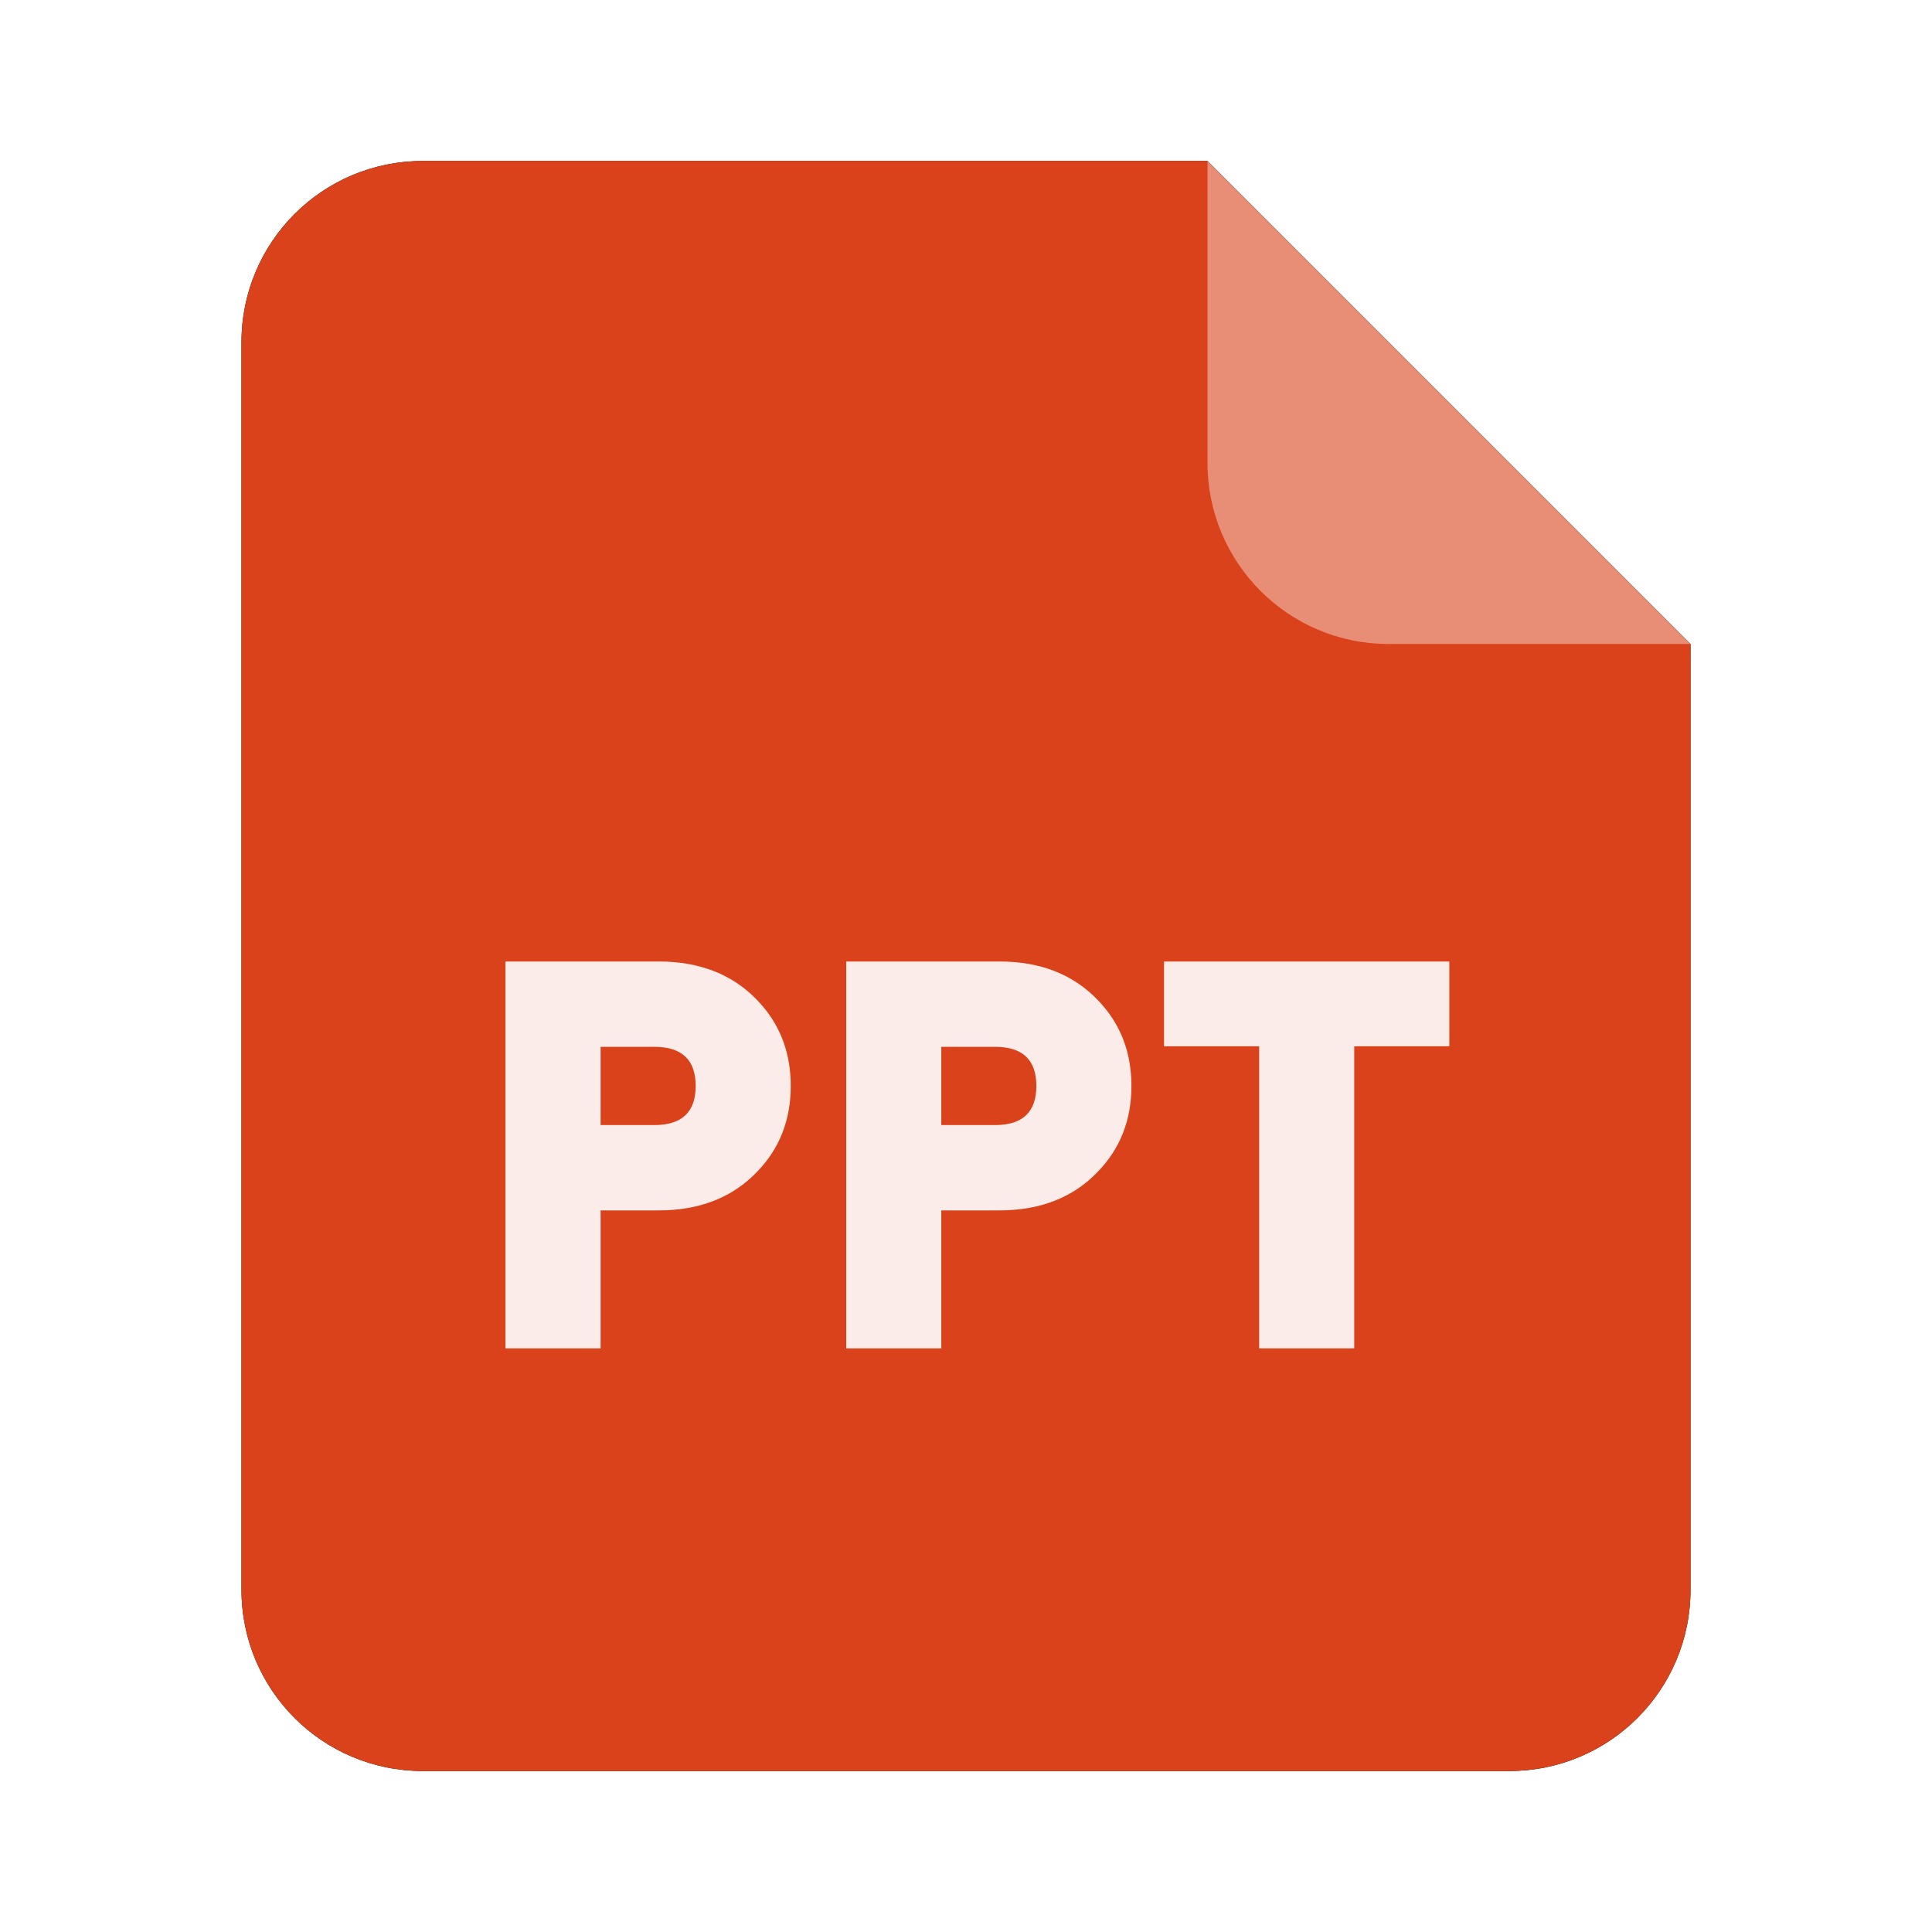 <?xml version="1.0" encoding="UTF-8"?>
<svg width="24px" height="24px" viewBox="0 0 24 24" version="1.1" xmlns="http://www.w3.org/2000/svg" xmlns:xlink="http://www.w3.org/1999/xlink">
    <title>file-icons/24px/ppt</title>
    <defs>
        <path d="M5.25,2 L15,2 L15,2 L21,8 L21,19.75 C21,20.993 19.993,22 18.75,22 L5.25,22 C4.007,22 3,20.993 3,19.75 L3,4.25 C3,3.007 4.007,2 5.25,2 Z" id="path-1"></path>
        <filter x="-8.3%" y="-7.5%" width="116.7%" height="115.0%" filterUnits="objectBoundingBox" id="filter-2">
            <feOffset dx="0" dy="0" in="SourceAlpha" result="shadowOffsetOuter1"></feOffset>
            <feGaussianBlur stdDeviation="0.5" in="shadowOffsetOuter1" result="shadowBlurOuter1"></feGaussianBlur>
            <feColorMatrix values="0 0 0 0 0   0 0 0 0 0   0 0 0 0 0  0 0 0 0.05 0" type="matrix" in="shadowBlurOuter1"></feColorMatrix>
        </filter>
    </defs>
    <g id="Page-1" stroke="none" stroke-width="1" fill="none" fill-rule="evenodd">
        <g id="Icons/File/24px/PPT">
            <g id="Rectangle-Copy">
                <use fill="black" fill-opacity="1" filter="url(#filter-2)" xlink:href="#path-1"></use>
                <use fill="#D9421A" fill-rule="evenodd" xlink:href="#path-1"></use>
            </g>
            <path d="M7.461,16.75 L7.461,15.036 L8.183,15.036 C8.691,15.036 9.099,14.876 9.405,14.556 C9.684,14.268 9.823,13.913 9.823,13.49 C9.823,13.067 9.684,12.711 9.405,12.423 C9.099,12.104 8.691,11.944 8.183,11.944 L8.183,11.944 L6.279,11.944 L6.279,16.75 L7.461,16.75 Z M8.129,13.976 L7.461,13.976 L7.461,13.004 L8.129,13.004 C8.471,13.004 8.642,13.166 8.642,13.49 C8.642,13.814 8.471,13.976 8.129,13.976 L8.129,13.976 Z M11.693,16.75 L11.693,15.036 L12.415,15.036 C12.924,15.036 13.331,14.876 13.637,14.556 C13.916,14.268 14.055,13.913 14.055,13.49 C14.055,13.067 13.916,12.711 13.637,12.423 C13.331,12.104 12.924,11.944 12.415,11.944 L12.415,11.944 L10.512,11.944 L10.512,16.75 L11.693,16.75 Z M12.361,13.976 L11.693,13.976 L11.693,13.004 L12.361,13.004 C12.703,13.004 12.874,13.166 12.874,13.49 C12.874,13.814 12.703,13.976 12.361,13.976 L12.361,13.976 Z M16.823,16.75 L16.823,12.997 L18.004,12.997 L18.004,11.944 L14.46,11.944 L14.46,12.997 L15.642,12.997 L15.642,16.75 L16.823,16.75 Z" id="PPT" fill="#FFFFFF" fill-rule="nonzero" opacity="0.9"></path>
            <path d="M15,2 L21,8 L17.25,8 C16.007,8 15,6.993 15,5.75 L15,2 L15,2 Z" id="Rectangle-Copy-3" fill="#FFFFFF" opacity="0.4"></path>
        </g>
    </g>
</svg>